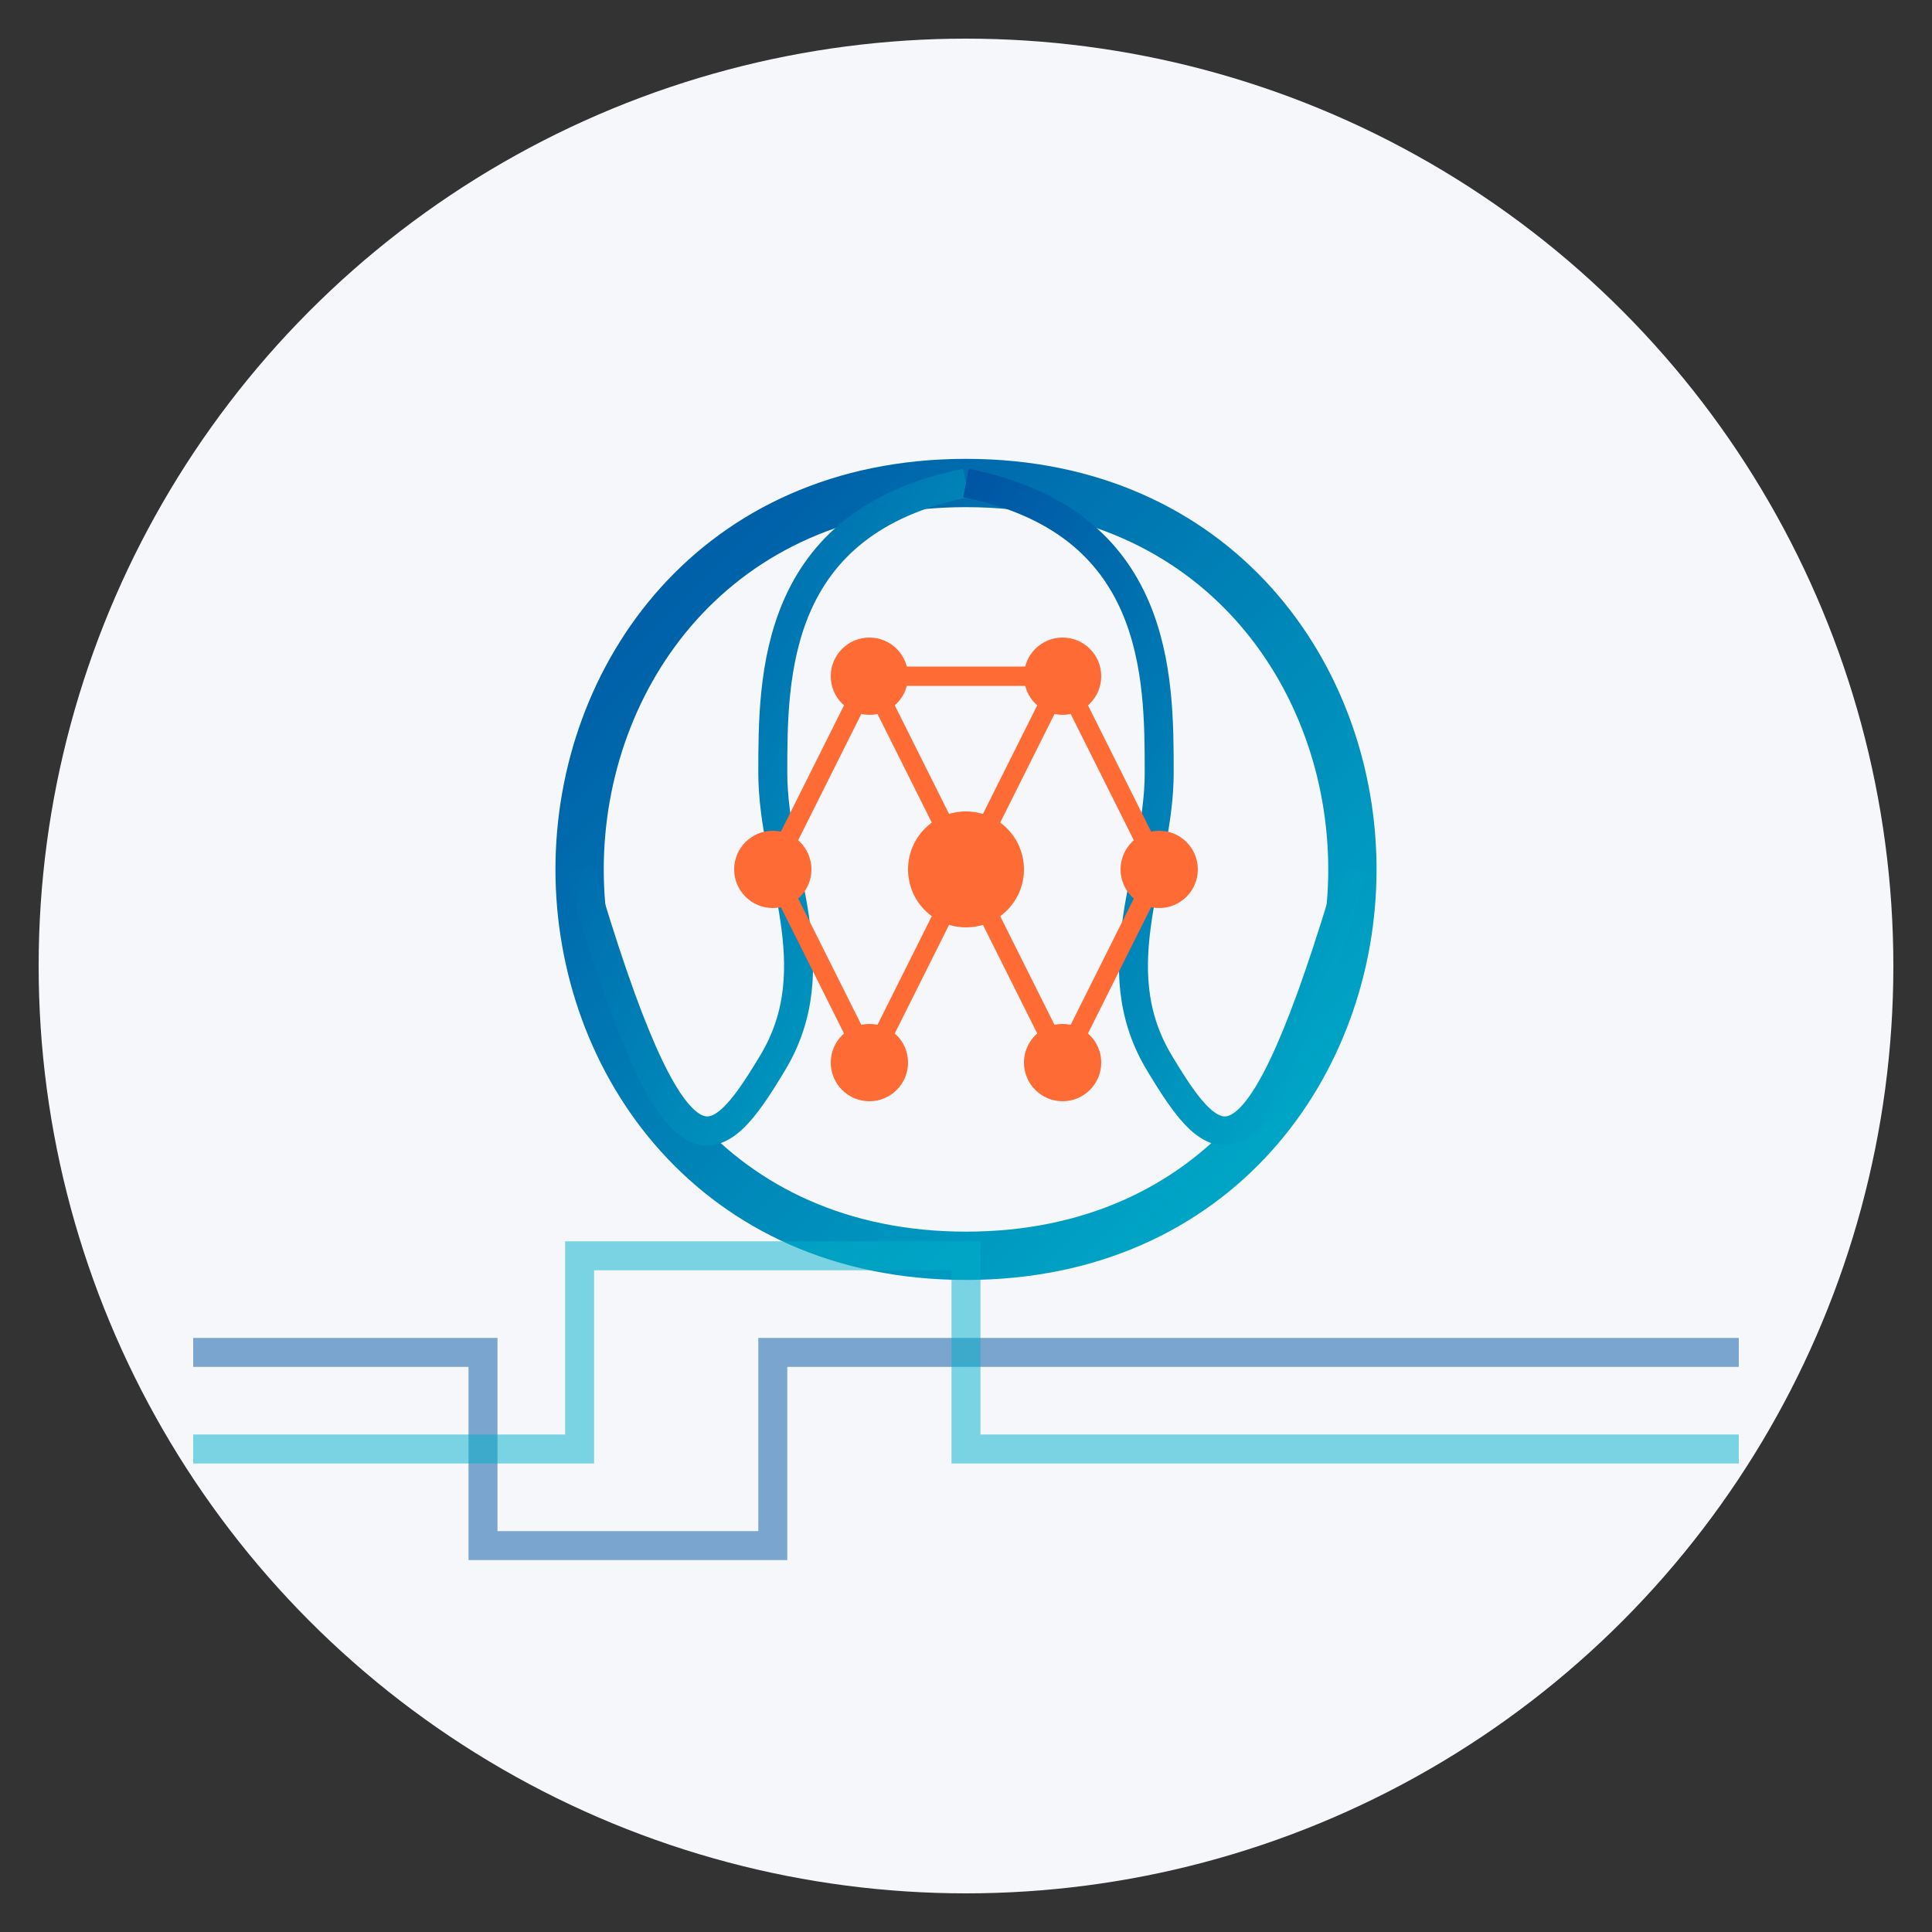<svg xmlns="http://www.w3.org/2000/svg" width="100" height="100" viewBox="0 0 100 100">
  <rect x="0" y="0" width="100" height="100" fill="#333333" stroke="none"/>
  <defs>
    <linearGradient id="primaryGradient" x1="0%" y1="0%" x2="100%" y2="100%">
      <stop offset="0%" stop-color="#0055a4" />
      <stop offset="100%" stop-color="#00b0ca" />
    </linearGradient>
  </defs>
  
  <!-- Background Circle -->
  <circle cx="50" cy="50" r="48" fill="#f5f7fa" />
  
  <!-- AI Brain Illustration -->
  <g transform="translate(25, 20)">
    <!-- Brain Outline -->
    <path d="M25 5 
             C38 5, 45 15, 45 25 
             C45 35, 38 45, 25 45 
             C12 45, 5 35, 5 25 
             C5 15, 12 5, 25 5 Z" 
          fill="none" stroke="url(#primaryGradient)" stroke-width="2.5" />
    
    <!-- Left Brain Hemisphere Detail -->
    <path d="M25 5 
             C15 7, 15 15, 15 20 
             C15 25, 18 30, 15 35 
             C12 40, 10 42, 5 25" 
          fill="none" stroke="url(#primaryGradient)" stroke-width="1.5" />
    
    <!-- Right Brain Hemisphere Detail -->
    <path d="M25 5 
             C35 7, 35 15, 35 20 
             C35 25, 32 30, 35 35 
             C38 40, 40 42, 45 25" 
          fill="none" stroke="url(#primaryGradient)" stroke-width="1.5" />
    
    <!-- Neural Network Nodes -->
    <circle cx="20" cy="15" r="2" fill="#ff6b35" />
    <circle cx="30" cy="15" r="2" fill="#ff6b35" />
    <circle cx="15" cy="25" r="2" fill="#ff6b35" />
    <circle cx="35" cy="25" r="2" fill="#ff6b35" />
    <circle cx="20" cy="35" r="2" fill="#ff6b35" />
    <circle cx="30" cy="35" r="2" fill="#ff6b35" />
    <circle cx="25" cy="25" r="3" fill="#ff6b35" />
    
    <!-- Neural Network Connections -->
    <path d="M20 15 L15 25 L20 35 L25 25 L30 35 L35 25 L30 15 L25 25 L20 15 L30 15" 
          fill="none" stroke="#ff6b35" stroke-width="1" />
  </g>
  
  <!-- Circuit Elements -->
  <g transform="translate(10, 60)">
    <path d="M0 10 L15 10 L15 20 L30 20 L30 10 L80 10" 
          fill="none" stroke="#0055a4" stroke-width="1.5" stroke-opacity="0.5" />
  </g>
  
  <g transform="translate(10, 75)">
    <path d="M0 0 L20 0 L20 -10 L40 -10 L40 0 L80 0" 
          fill="none" stroke="#00b0ca" stroke-width="1.5" stroke-opacity="0.5" />
  </g>
</svg>
